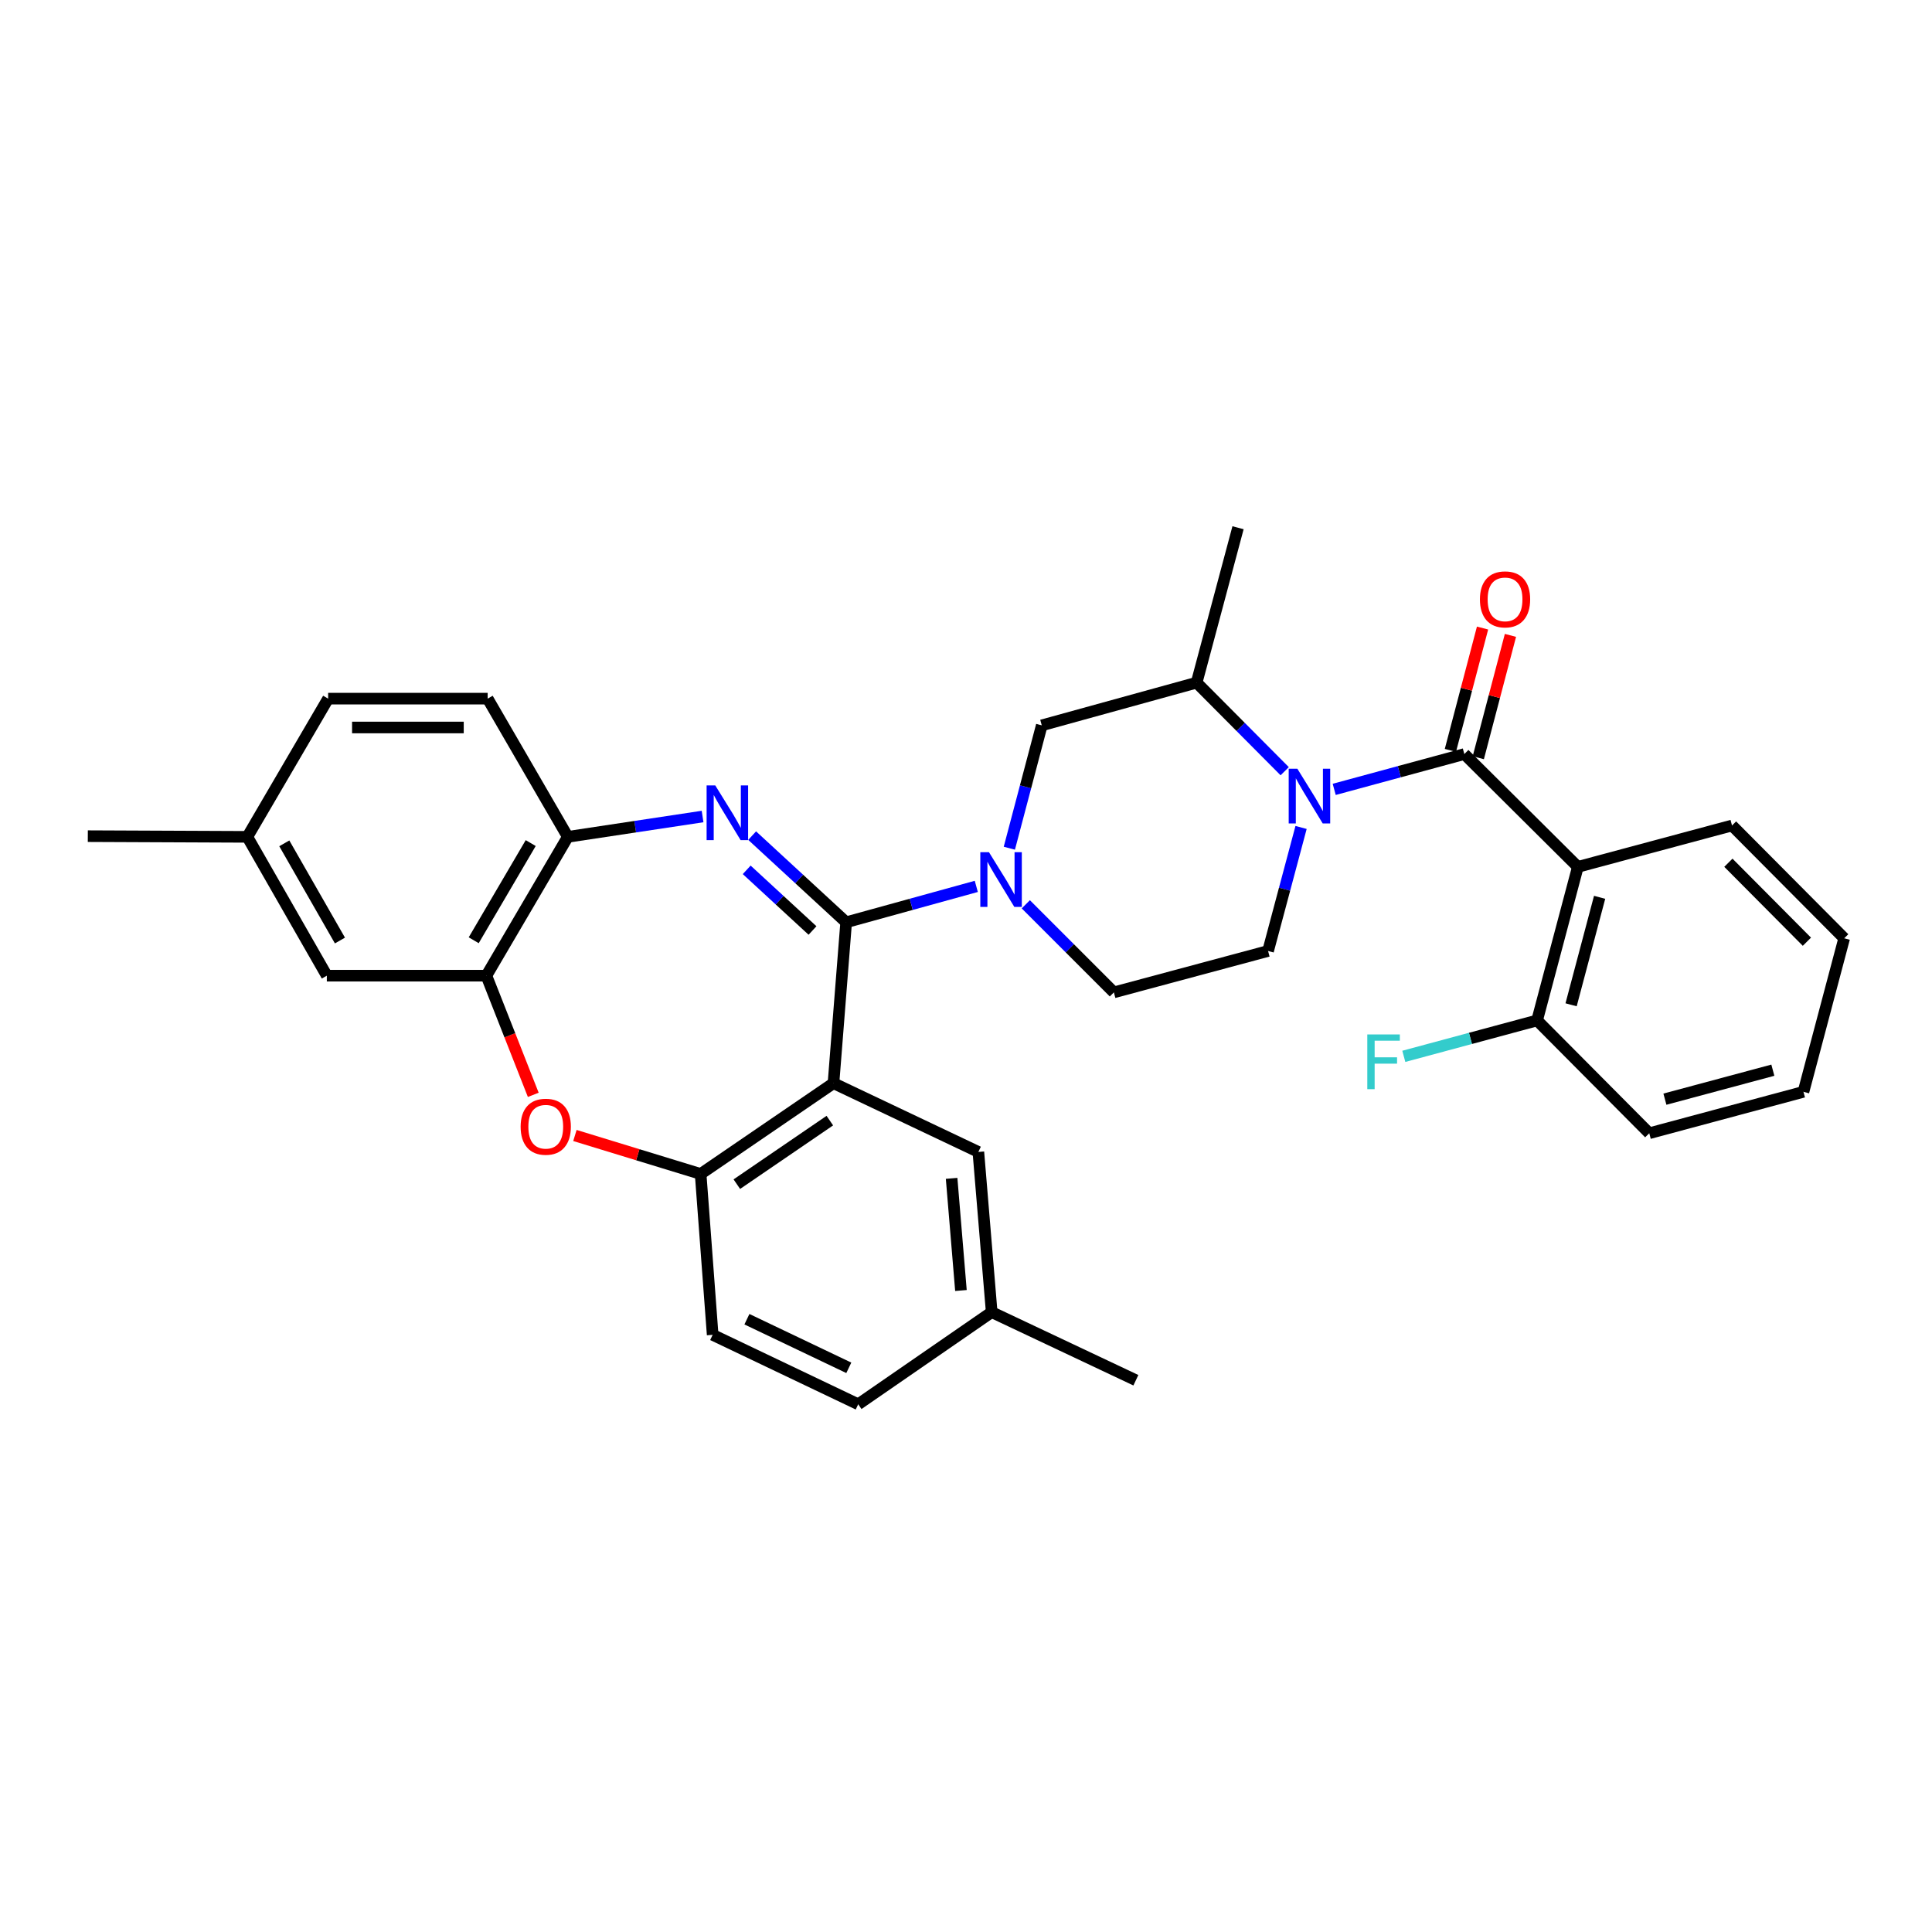 <?xml version='1.0' encoding='iso-8859-1'?>
<svg version='1.1' baseProfile='full'
              xmlns='http://www.w3.org/2000/svg'
                      xmlns:rdkit='http://www.rdkit.org/xml'
                      xmlns:xlink='http://www.w3.org/1999/xlink'
                  xml:space='preserve'
width='1000px' height='1000px' viewBox='0 0 1000 1000'>
<!-- END OF HEADER -->
<rect style='opacity:1.0;fill:#FFFFFF;stroke:none' width='1000' height='1000' x='0' y='0'> </rect>
<path class='bond-0' d='M 437.971,477.371 L 413.641,454.945' style='fill:none;fill-rule:evenodd;stroke:#000000;stroke-width:6px;stroke-linecap:butt;stroke-linejoin:miter;stroke-opacity:1' />
<path class='bond-0' d='M 413.641,454.945 L 389.311,432.519' style='fill:none;fill-rule:evenodd;stroke:#0000FF;stroke-width:6px;stroke-linecap:butt;stroke-linejoin:miter;stroke-opacity:1' />
<path class='bond-0' d='M 420.552,481.622 L 403.521,465.924' style='fill:none;fill-rule:evenodd;stroke:#000000;stroke-width:6px;stroke-linecap:butt;stroke-linejoin:miter;stroke-opacity:1' />
<path class='bond-0' d='M 403.521,465.924 L 386.49,450.225' style='fill:none;fill-rule:evenodd;stroke:#0000FF;stroke-width:6px;stroke-linecap:butt;stroke-linejoin:miter;stroke-opacity:1' />
<path class='bond-1' d='M 437.971,477.371 L 431.409,560.653' style='fill:none;fill-rule:evenodd;stroke:#000000;stroke-width:6px;stroke-linecap:butt;stroke-linejoin:miter;stroke-opacity:1' />
<path class='bond-4' d='M 437.971,477.371 L 471.65,468.082' style='fill:none;fill-rule:evenodd;stroke:#000000;stroke-width:6px;stroke-linecap:butt;stroke-linejoin:miter;stroke-opacity:1' />
<path class='bond-4' d='M 471.65,468.082 L 505.33,458.793' style='fill:none;fill-rule:evenodd;stroke:#0000FF;stroke-width:6px;stroke-linecap:butt;stroke-linejoin:miter;stroke-opacity:1' />
<path class='bond-8' d='M 363.652,422.627 L 328.774,427.889' style='fill:none;fill-rule:evenodd;stroke:#0000FF;stroke-width:6px;stroke-linecap:butt;stroke-linejoin:miter;stroke-opacity:1' />
<path class='bond-8' d='M 328.774,427.889 L 293.896,433.151' style='fill:none;fill-rule:evenodd;stroke:#000000;stroke-width:6px;stroke-linecap:butt;stroke-linejoin:miter;stroke-opacity:1' />
<path class='bond-6' d='M 431.409,560.653 L 362.644,607.643' style='fill:none;fill-rule:evenodd;stroke:#000000;stroke-width:6px;stroke-linecap:butt;stroke-linejoin:miter;stroke-opacity:1' />
<path class='bond-6' d='M 429.519,580.029 L 381.383,612.922' style='fill:none;fill-rule:evenodd;stroke:#000000;stroke-width:6px;stroke-linecap:butt;stroke-linejoin:miter;stroke-opacity:1' />
<path class='bond-14' d='M 431.409,560.653 L 506.395,596.238' style='fill:none;fill-rule:evenodd;stroke:#000000;stroke-width:6px;stroke-linecap:butt;stroke-linejoin:miter;stroke-opacity:1' />
<path class='bond-2' d='M 757.939,390.3 L 724.262,399.439' style='fill:none;fill-rule:evenodd;stroke:#000000;stroke-width:6px;stroke-linecap:butt;stroke-linejoin:miter;stroke-opacity:1' />
<path class='bond-2' d='M 724.262,399.439 L 690.585,408.579' style='fill:none;fill-rule:evenodd;stroke:#0000FF;stroke-width:6px;stroke-linecap:butt;stroke-linejoin:miter;stroke-opacity:1' />
<path class='bond-5' d='M 757.939,390.3 L 816.692,448.696' style='fill:none;fill-rule:evenodd;stroke:#000000;stroke-width:6px;stroke-linecap:butt;stroke-linejoin:miter;stroke-opacity:1' />
<path class='bond-15' d='M 765.159,392.197 L 773.482,360.536' style='fill:none;fill-rule:evenodd;stroke:#000000;stroke-width:6px;stroke-linecap:butt;stroke-linejoin:miter;stroke-opacity:1' />
<path class='bond-15' d='M 773.482,360.536 L 781.804,328.875' style='fill:none;fill-rule:evenodd;stroke:#FF0000;stroke-width:6px;stroke-linecap:butt;stroke-linejoin:miter;stroke-opacity:1' />
<path class='bond-15' d='M 750.719,388.402 L 759.041,356.741' style='fill:none;fill-rule:evenodd;stroke:#000000;stroke-width:6px;stroke-linecap:butt;stroke-linejoin:miter;stroke-opacity:1' />
<path class='bond-15' d='M 759.041,356.741 L 767.364,325.08' style='fill:none;fill-rule:evenodd;stroke:#FF0000;stroke-width:6px;stroke-linecap:butt;stroke-linejoin:miter;stroke-opacity:1' />
<path class='bond-3' d='M 664.958,399.176 L 642.165,376.257' style='fill:none;fill-rule:evenodd;stroke:#0000FF;stroke-width:6px;stroke-linecap:butt;stroke-linejoin:miter;stroke-opacity:1' />
<path class='bond-3' d='M 642.165,376.257 L 619.372,353.337' style='fill:none;fill-rule:evenodd;stroke:#000000;stroke-width:6px;stroke-linecap:butt;stroke-linejoin:miter;stroke-opacity:1' />
<path class='bond-32' d='M 673.432,428.292 L 664.891,460.26' style='fill:none;fill-rule:evenodd;stroke:#0000FF;stroke-width:6px;stroke-linecap:butt;stroke-linejoin:miter;stroke-opacity:1' />
<path class='bond-32' d='M 664.891,460.26 L 656.351,492.228' style='fill:none;fill-rule:evenodd;stroke:#000000;stroke-width:6px;stroke-linecap:butt;stroke-linejoin:miter;stroke-opacity:1' />
<path class='bond-11' d='M 522.432,439.033 L 530.825,407.238' style='fill:none;fill-rule:evenodd;stroke:#0000FF;stroke-width:6px;stroke-linecap:butt;stroke-linejoin:miter;stroke-opacity:1' />
<path class='bond-11' d='M 530.825,407.238 L 539.218,375.443' style='fill:none;fill-rule:evenodd;stroke:#000000;stroke-width:6px;stroke-linecap:butt;stroke-linejoin:miter;stroke-opacity:1' />
<path class='bond-13' d='M 530.954,468.063 L 553.746,490.858' style='fill:none;fill-rule:evenodd;stroke:#0000FF;stroke-width:6px;stroke-linecap:butt;stroke-linejoin:miter;stroke-opacity:1' />
<path class='bond-13' d='M 553.746,490.858 L 576.537,513.653' style='fill:none;fill-rule:evenodd;stroke:#000000;stroke-width:6px;stroke-linecap:butt;stroke-linejoin:miter;stroke-opacity:1' />
<path class='bond-16' d='M 816.692,448.696 L 795.598,528.17' style='fill:none;fill-rule:evenodd;stroke:#000000;stroke-width:6px;stroke-linecap:butt;stroke-linejoin:miter;stroke-opacity:1' />
<path class='bond-16' d='M 827.959,464.447 L 813.193,520.079' style='fill:none;fill-rule:evenodd;stroke:#000000;stroke-width:6px;stroke-linecap:butt;stroke-linejoin:miter;stroke-opacity:1' />
<path class='bond-23' d='M 816.692,448.696 L 896.489,427.27' style='fill:none;fill-rule:evenodd;stroke:#000000;stroke-width:6px;stroke-linecap:butt;stroke-linejoin:miter;stroke-opacity:1' />
<path class='bond-7' d='M 362.644,607.643 L 330.111,597.685' style='fill:none;fill-rule:evenodd;stroke:#000000;stroke-width:6px;stroke-linecap:butt;stroke-linejoin:miter;stroke-opacity:1' />
<path class='bond-7' d='M 330.111,597.685 L 297.578,587.727' style='fill:none;fill-rule:evenodd;stroke:#FF0000;stroke-width:6px;stroke-linecap:butt;stroke-linejoin:miter;stroke-opacity:1' />
<path class='bond-18' d='M 362.644,607.643 L 368.874,690.908' style='fill:none;fill-rule:evenodd;stroke:#000000;stroke-width:6px;stroke-linecap:butt;stroke-linejoin:miter;stroke-opacity:1' />
<path class='bond-33' d='M 276.021,566.689 L 263.885,535.849' style='fill:none;fill-rule:evenodd;stroke:#FF0000;stroke-width:6px;stroke-linecap:butt;stroke-linejoin:miter;stroke-opacity:1' />
<path class='bond-33' d='M 263.885,535.849 L 251.749,505.01' style='fill:none;fill-rule:evenodd;stroke:#000000;stroke-width:6px;stroke-linecap:butt;stroke-linejoin:miter;stroke-opacity:1' />
<path class='bond-9' d='M 293.896,433.151 L 251.749,505.01' style='fill:none;fill-rule:evenodd;stroke:#000000;stroke-width:6px;stroke-linecap:butt;stroke-linejoin:miter;stroke-opacity:1' />
<path class='bond-9' d='M 274.695,436.376 L 245.192,486.677' style='fill:none;fill-rule:evenodd;stroke:#000000;stroke-width:6px;stroke-linecap:butt;stroke-linejoin:miter;stroke-opacity:1' />
<path class='bond-19' d='M 293.896,433.151 L 252.413,361.616' style='fill:none;fill-rule:evenodd;stroke:#000000;stroke-width:6px;stroke-linecap:butt;stroke-linejoin:miter;stroke-opacity:1' />
<path class='bond-17' d='M 251.749,505.01 L 169.165,505.01' style='fill:none;fill-rule:evenodd;stroke:#000000;stroke-width:6px;stroke-linecap:butt;stroke-linejoin:miter;stroke-opacity:1' />
<path class='bond-10' d='M 619.372,353.337 L 539.218,375.443' style='fill:none;fill-rule:evenodd;stroke:#000000;stroke-width:6px;stroke-linecap:butt;stroke-linejoin:miter;stroke-opacity:1' />
<path class='bond-26' d='M 619.372,353.337 L 640.806,273.15' style='fill:none;fill-rule:evenodd;stroke:#000000;stroke-width:6px;stroke-linecap:butt;stroke-linejoin:miter;stroke-opacity:1' />
<path class='bond-12' d='M 656.351,492.228 L 576.537,513.653' style='fill:none;fill-rule:evenodd;stroke:#000000;stroke-width:6px;stroke-linecap:butt;stroke-linejoin:miter;stroke-opacity:1' />
<path class='bond-20' d='M 506.395,596.238 L 513.297,679.162' style='fill:none;fill-rule:evenodd;stroke:#000000;stroke-width:6px;stroke-linecap:butt;stroke-linejoin:miter;stroke-opacity:1' />
<path class='bond-20' d='M 492.551,609.915 L 497.382,667.962' style='fill:none;fill-rule:evenodd;stroke:#000000;stroke-width:6px;stroke-linecap:butt;stroke-linejoin:miter;stroke-opacity:1' />
<path class='bond-22' d='M 795.598,528.17 L 761.104,537.466' style='fill:none;fill-rule:evenodd;stroke:#000000;stroke-width:6px;stroke-linecap:butt;stroke-linejoin:miter;stroke-opacity:1' />
<path class='bond-22' d='M 761.104,537.466 L 726.61,546.763' style='fill:none;fill-rule:evenodd;stroke:#33CCCC;stroke-width:6px;stroke-linecap:butt;stroke-linejoin:miter;stroke-opacity:1' />
<path class='bond-27' d='M 795.598,528.17 L 853.654,586.566' style='fill:none;fill-rule:evenodd;stroke:#000000;stroke-width:6px;stroke-linecap:butt;stroke-linejoin:miter;stroke-opacity:1' />
<path class='bond-21' d='M 169.165,505.01 L 128.022,433.151' style='fill:none;fill-rule:evenodd;stroke:#000000;stroke-width:6px;stroke-linecap:butt;stroke-linejoin:miter;stroke-opacity:1' />
<path class='bond-21' d='M 175.951,486.813 L 147.151,436.511' style='fill:none;fill-rule:evenodd;stroke:#000000;stroke-width:6px;stroke-linecap:butt;stroke-linejoin:miter;stroke-opacity:1' />
<path class='bond-34' d='M 368.874,690.908 L 444.208,726.85' style='fill:none;fill-rule:evenodd;stroke:#000000;stroke-width:6px;stroke-linecap:butt;stroke-linejoin:miter;stroke-opacity:1' />
<path class='bond-34' d='M 386.603,682.823 L 439.337,707.983' style='fill:none;fill-rule:evenodd;stroke:#000000;stroke-width:6px;stroke-linecap:butt;stroke-linejoin:miter;stroke-opacity:1' />
<path class='bond-25' d='M 252.413,361.616 L 169.845,361.616' style='fill:none;fill-rule:evenodd;stroke:#000000;stroke-width:6px;stroke-linecap:butt;stroke-linejoin:miter;stroke-opacity:1' />
<path class='bond-25' d='M 240.028,376.547 L 182.23,376.547' style='fill:none;fill-rule:evenodd;stroke:#000000;stroke-width:6px;stroke-linecap:butt;stroke-linejoin:miter;stroke-opacity:1' />
<path class='bond-24' d='M 513.297,679.162 L 444.208,726.85' style='fill:none;fill-rule:evenodd;stroke:#000000;stroke-width:6px;stroke-linecap:butt;stroke-linejoin:miter;stroke-opacity:1' />
<path class='bond-28' d='M 513.297,679.162 L 587.926,714.407' style='fill:none;fill-rule:evenodd;stroke:#000000;stroke-width:6px;stroke-linecap:butt;stroke-linejoin:miter;stroke-opacity:1' />
<path class='bond-29' d='M 128.022,433.151 L 45.455,432.794' style='fill:none;fill-rule:evenodd;stroke:#000000;stroke-width:6px;stroke-linecap:butt;stroke-linejoin:miter;stroke-opacity:1' />
<path class='bond-35' d='M 128.022,433.151 L 169.845,361.616' style='fill:none;fill-rule:evenodd;stroke:#000000;stroke-width:6px;stroke-linecap:butt;stroke-linejoin:miter;stroke-opacity:1' />
<path class='bond-30' d='M 896.489,427.27 L 954.545,485.666' style='fill:none;fill-rule:evenodd;stroke:#000000;stroke-width:6px;stroke-linecap:butt;stroke-linejoin:miter;stroke-opacity:1' />
<path class='bond-30' d='M 894.609,446.556 L 935.249,487.434' style='fill:none;fill-rule:evenodd;stroke:#000000;stroke-width:6px;stroke-linecap:butt;stroke-linejoin:miter;stroke-opacity:1' />
<path class='bond-31' d='M 853.654,586.566 L 933.468,565.132' style='fill:none;fill-rule:evenodd;stroke:#000000;stroke-width:6px;stroke-linecap:butt;stroke-linejoin:miter;stroke-opacity:1' />
<path class='bond-31' d='M 861.754,568.931 L 917.623,553.927' style='fill:none;fill-rule:evenodd;stroke:#000000;stroke-width:6px;stroke-linecap:butt;stroke-linejoin:miter;stroke-opacity:1' />
<path class='bond-36' d='M 954.545,485.666 L 933.468,565.132' style='fill:none;fill-rule:evenodd;stroke:#000000;stroke-width:6px;stroke-linecap:butt;stroke-linejoin:miter;stroke-opacity:1' />
<path  class='atom-1' d='M 370.22 406.532
L 379.5 421.532
Q 380.42 423.012, 381.9 425.692
Q 383.38 428.372, 383.46 428.532
L 383.46 406.532
L 387.22 406.532
L 387.22 434.852
L 383.34 434.852
L 373.38 418.452
Q 372.22 416.532, 370.98 414.332
Q 369.78 412.132, 369.42 411.452
L 369.42 434.852
L 365.74 434.852
L 365.74 406.532
L 370.22 406.532
' fill='#0000FF'/>
<path  class='atom-4' d='M 671.509 397.897
L 680.789 412.897
Q 681.709 414.377, 683.189 417.057
Q 684.669 419.737, 684.749 419.897
L 684.749 397.897
L 688.509 397.897
L 688.509 426.217
L 684.629 426.217
L 674.669 409.817
Q 673.509 407.897, 672.269 405.697
Q 671.069 403.497, 670.709 402.817
L 670.709 426.217
L 667.029 426.217
L 667.029 397.897
L 671.509 397.897
' fill='#0000FF'/>
<path  class='atom-5' d='M 511.889 441.097
L 521.169 456.097
Q 522.089 457.577, 523.569 460.257
Q 525.049 462.937, 525.129 463.097
L 525.129 441.097
L 528.889 441.097
L 528.889 469.417
L 525.009 469.417
L 515.049 453.017
Q 513.889 451.097, 512.649 448.897
Q 511.449 446.697, 511.089 446.017
L 511.089 469.417
L 507.409 469.417
L 507.409 441.097
L 511.889 441.097
' fill='#0000FF'/>
<path  class='atom-8' d='M 269.482 583.187
Q 269.482 576.387, 272.842 572.587
Q 276.202 568.787, 282.482 568.787
Q 288.762 568.787, 292.122 572.587
Q 295.482 576.387, 295.482 583.187
Q 295.482 590.067, 292.082 593.987
Q 288.682 597.867, 282.482 597.867
Q 276.242 597.867, 272.842 593.987
Q 269.482 590.107, 269.482 583.187
M 282.482 594.667
Q 286.802 594.667, 289.122 591.787
Q 291.482 588.867, 291.482 583.187
Q 291.482 577.627, 289.122 574.827
Q 286.802 571.987, 282.482 571.987
Q 278.162 571.987, 275.802 574.787
Q 273.482 577.587, 273.482 583.187
Q 273.482 588.907, 275.802 591.787
Q 278.162 594.667, 282.482 594.667
' fill='#FF0000'/>
<path  class='atom-16' d='M 766.008 310.226
Q 766.008 303.426, 769.368 299.626
Q 772.728 295.826, 779.008 295.826
Q 785.288 295.826, 788.648 299.626
Q 792.008 303.426, 792.008 310.226
Q 792.008 317.106, 788.608 321.026
Q 785.208 324.906, 779.008 324.906
Q 772.768 324.906, 769.368 321.026
Q 766.008 317.146, 766.008 310.226
M 779.008 321.706
Q 783.328 321.706, 785.648 318.826
Q 788.008 315.906, 788.008 310.226
Q 788.008 304.666, 785.648 301.866
Q 783.328 299.026, 779.008 299.026
Q 774.688 299.026, 772.328 301.826
Q 770.008 304.626, 770.008 310.226
Q 770.008 315.946, 772.328 318.826
Q 774.688 321.706, 779.008 321.706
' fill='#FF0000'/>
<path  class='atom-23' d='M 707.713 535.427
L 724.553 535.427
L 724.553 538.667
L 711.513 538.667
L 711.513 547.267
L 723.113 547.267
L 723.113 550.547
L 711.513 550.547
L 711.513 563.747
L 707.713 563.747
L 707.713 535.427
' fill='#33CCCC'/>
</svg>
